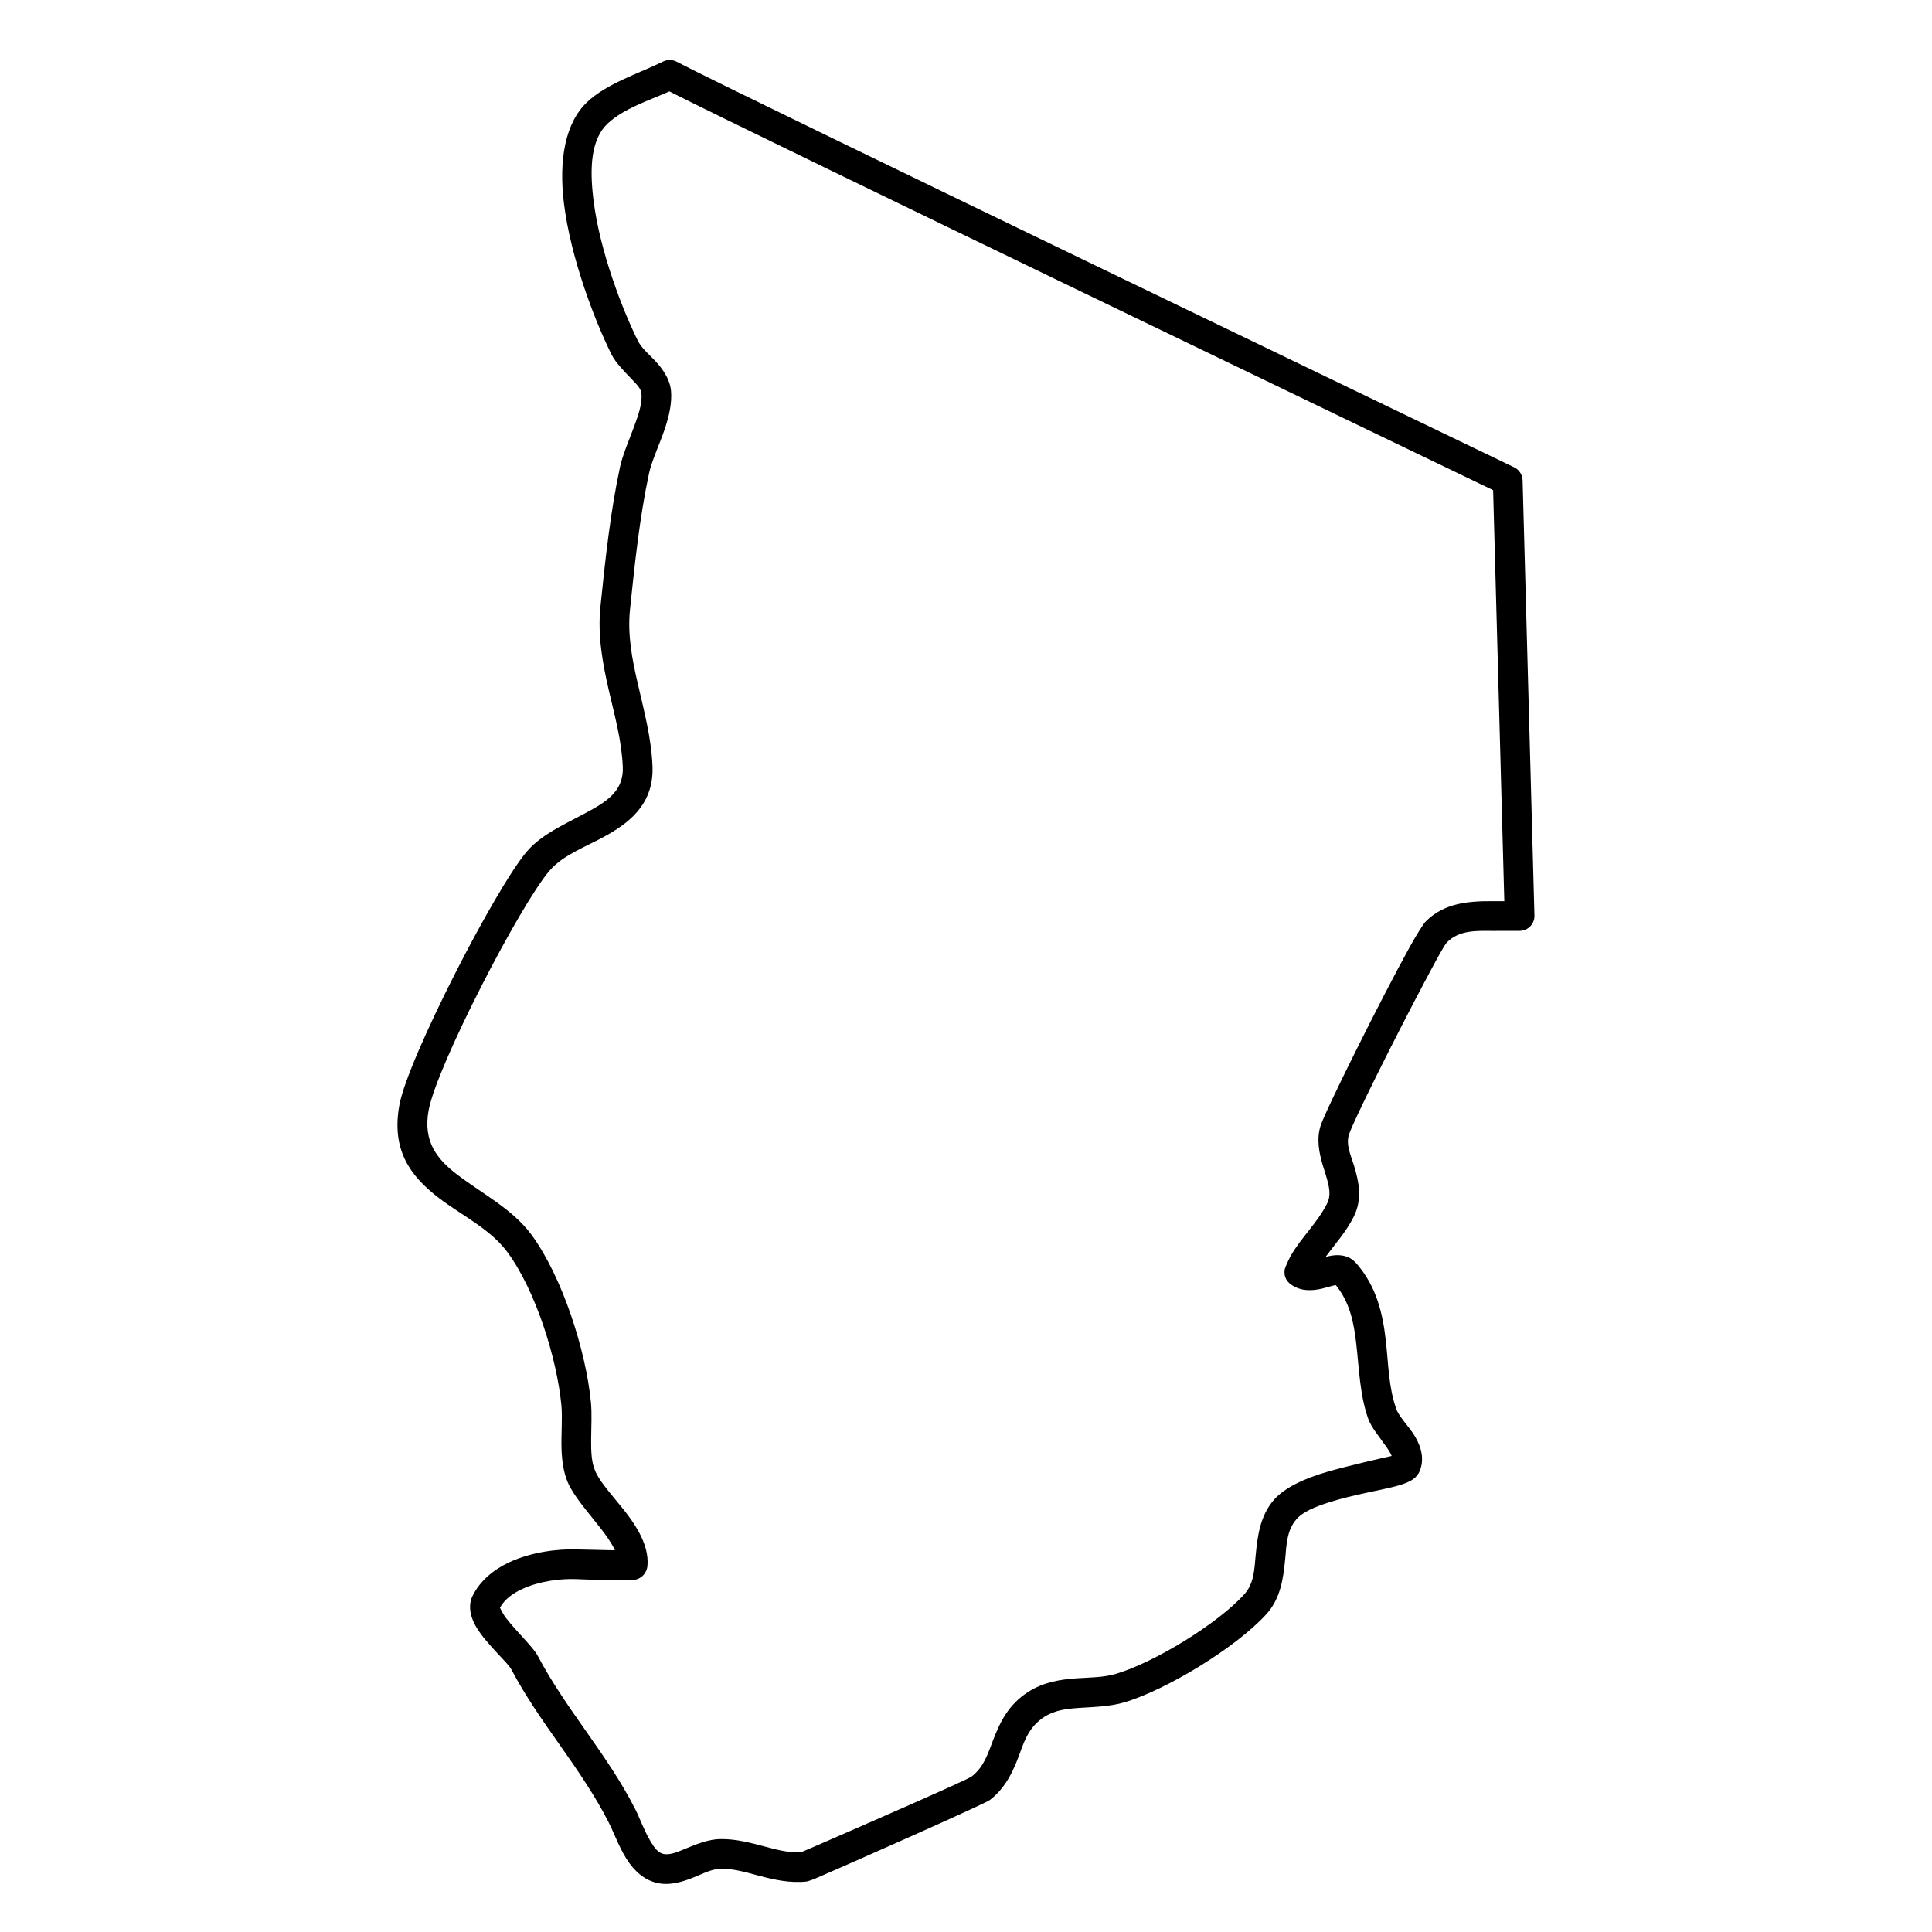 <?xml version="1.0" encoding="UTF-8"?>
<!-- Uploaded to: SVG Repo, www.svgrepo.com, Generator: SVG Repo Mixer Tools -->
<svg fill="#000000" width="800px" height="800px" version="1.1" viewBox="144 144 512 512" xmlns="http://www.w3.org/2000/svg">
 <path d="m306.96 554.84c-3.887-0.082-9.371-0.199-9.906-0.223-5.238-0.203-12.277 0.699-18.031 3.371-4.285 1.996-7.852 4.973-9.809 8.996-1.117 2.297-0.781 5.289 1.117 8.398 1.352 2.223 3.516 4.637 5.555 6.824 1.559 1.688 3.066 3.16 3.641 4.242 7.606 14.426 18.422 25.973 25.875 40.703 1.453 2.879 3.023 7.402 5.453 10.688 2.234 3.031 5.137 5.113 8.836 5.391 2.438 0.188 4.992-0.48 7.566-1.473 2.57-0.992 5.144-2.457 7.695-2.508 3.488-0.074 6.789 0.941 10.109 1.82 4.133 1.094 8.281 2.023 12.68 1.555 0.062-0.008 0.984-0.215 2.481-0.855 7.668-3.285 44.777-19.719 46.102-20.75 3.75-2.918 5.668-6.594 7.215-10.465 1.652-4.141 2.606-8.648 7.269-11.598 2.797-1.773 5.914-2.113 9.062-2.332 4.07-0.285 8.199-0.332 12.094-1.484 11.164-3.301 29.605-14.539 37.602-23.328 3.773-4.141 4.531-9.418 5.035-14.797 0.336-3.699 0.43-7.484 2.953-10.387 1.781-2.047 5.113-3.371 8.734-4.519 6.551-2.082 14.125-3.242 18.285-4.422 1.785-0.508 3.106-1.098 3.867-1.645 0.984-0.695 1.527-1.504 1.824-2.25 1.188-3 0.512-6.117-1.273-9.125-1.535-2.602-4.172-5.07-4.969-7.297-2.043-5.703-2.07-12.02-2.781-18.195-0.82-7.25-2.5-14.297-7.801-20.375-1.617-1.859-3.863-2.473-6.57-2.043-0.5 0.078-1.035 0.203-1.578 0.344 2.574-3.492 5.496-6.715 7.465-10.672 2.285-4.566 1.434-9.121 0.039-13.613-0.852-2.758-2.133-5.438-1.324-8.094 1.039-3.359 12.363-26.035 19.93-40.262 3.023-5.676 5.301-9.969 6.039-10.707 3.199-3.25 7.656-3.09 11.973-3.055 0.637 0.004 7.309-0.012 7.309-0.012 1.055-0.004 2.07-0.434 2.809-1.195 0.738-0.762 1.137-1.789 1.109-2.848l-3.137-115.35c-0.043-1.473-0.902-2.801-2.227-3.438 0 0-206.3-99.242-221.96-107.5-1.117-0.59-2.449-0.605-3.59-0.047-6.438 3.184-14.812 5.738-20.109 10.73-5.957 5.606-7.516 15.582-6.195 26.652 1.797 14.949 8.469 31.906 12.633 40.25 1.125 2.242 3.328 4.41 5.402 6.602 1.145 1.219 2.398 2.336 2.531 3.777 0.246 2.644-0.82 5.703-1.957 8.75-1.426 3.828-3.066 7.617-3.734 10.754-2.562 11.91-3.926 24.781-5.176 36.93-0.789 7.699 0.574 15.051 2.254 22.355 1.551 6.652 3.375 13.262 3.672 20.121 0.254 5.84-3.578 8.695-7.945 11.18-6.07 3.449-13.184 6.246-17.418 11.176-8.262 9.598-31.512 54.762-33.828 67.172-2.254 12.152 3.016 19.012 10.414 24.699 5.988 4.598 13.656 8.195 18.238 14.434 7.434 10.117 13.059 28.039 14.258 40.488 0.328 3.469-0.082 7.621 0.043 11.555 0.094 3.188 0.531 6.25 1.641 8.883 1.516 3.59 5.32 7.836 8.703 12.18 1.402 1.801 2.715 3.629 3.617 5.449zm14.434-386.62c23.738 12.043 196.92 95.395 218.3 105.68l2.965 108.92c-1.508 0.004-2.91 0.004-3.18 0.004-6.445-0.055-12.863 0.543-17.652 5.394-0.613 0.621-2.234 3.137-4.316 6.894-7.348 13.262-22.344 43.336-23.566 47.293-1.055 3.469-0.418 7.016 0.668 10.598 0.48 1.59 1.035 3.188 1.395 4.797 0.379 1.691 0.562 3.398-0.297 5.106-2.555 5.117-6.777 8.941-9.617 13.824-0.234 0.398-1.508 3.019-1.621 3.652-0.379 2.168 0.789 3.352 1.488 3.894 2.43 1.863 5.434 1.938 8.477 1.199 0.984-0.238 1.957-0.547 2.871-0.777 0.203-0.051 0.473-0.102 0.695-0.137 3.754 4.644 4.789 10.039 5.414 15.508 0.781 6.773 0.945 13.688 3.188 19.953 0.812 2.273 3.023 4.871 4.859 7.5 0.492 0.699 0.945 1.402 1.262 2.117l0.082 0.203c-2.953 0.648-11.215 2.512-17.141 4.223-5.875 1.699-11.215 4.137-14.055 7.391-3.648 4.195-4.356 9.484-4.859 14.832-0.336 3.668-0.441 7.398-3.012 10.223-7.227 7.949-23.918 18.09-34.016 21.078-3.352 0.988-6.906 0.934-10.402 1.176-4.441 0.309-8.777 1.031-12.734 3.539-5.391 3.414-7.574 8.098-9.441 12.926-1.32 3.434-2.356 7-5.668 9.57-1.117 0.879-29.449 13.254-40.891 18.227-1.875 0.816-3.484 1.504-4.215 1.812-3.219 0.23-6.262-0.578-9.309-1.383-4.016-1.066-8.047-2.168-12.281-2.082-2.941 0.062-5.965 1.242-8.938 2.465-1.918 0.785-3.762 1.676-5.566 1.539-1.887-0.145-2.953-1.828-3.957-3.527-1.641-2.777-2.789-6.055-3.906-8.258-7.473-14.77-18.309-26.355-25.934-40.82-1.211-2.305-5.578-6.312-8.449-10.07-0.645-0.844-1.332-2.207-1.547-2.648 1.23-2.234 3.402-3.789 5.863-4.934 4.582-2.133 10.211-2.805 14.395-2.641 0.902 0.035 12.555 0.516 14.914 0.27 3.231-0.336 3.836-2.996 3.894-3.582 0.453-3.977-1.363-8.266-4.262-12.41-3.262-4.668-7.977-9.188-9.586-13.008-0.984-2.309-1.066-5.117-1.055-7.953 0.02-3.527 0.246-7.102-0.055-10.176-1.309-13.664-7.594-33.289-15.742-44.391-5.016-6.832-13.234-10.988-19.785-16.02-5.129-3.945-9.043-8.594-7.473-17.016 2.184-11.738 24.242-54.406 32.055-63.48 3.688-4.293 10.055-6.461 15.336-9.465 6.969-3.969 12.332-9.043 11.922-18.363-0.32-7.348-2.215-14.434-3.856-21.555-1.496-6.469-2.797-12.965-2.102-19.773 1.23-11.871 2.543-24.449 5.043-36.086 0.738-3.457 2.828-7.754 4.234-11.969 1.16-3.465 1.867-6.887 1.598-9.898-0.234-2.566-1.578-4.969-3.484-7.18-1.785-2.074-4.203-3.926-5.25-6.008-3.894-7.809-10.176-23.672-11.848-37.668-0.996-8.23-0.656-15.82 3.762-19.984 4.273-4.031 10.887-6.098 16.383-8.547z" fill-rule="evenodd"/>
</svg>